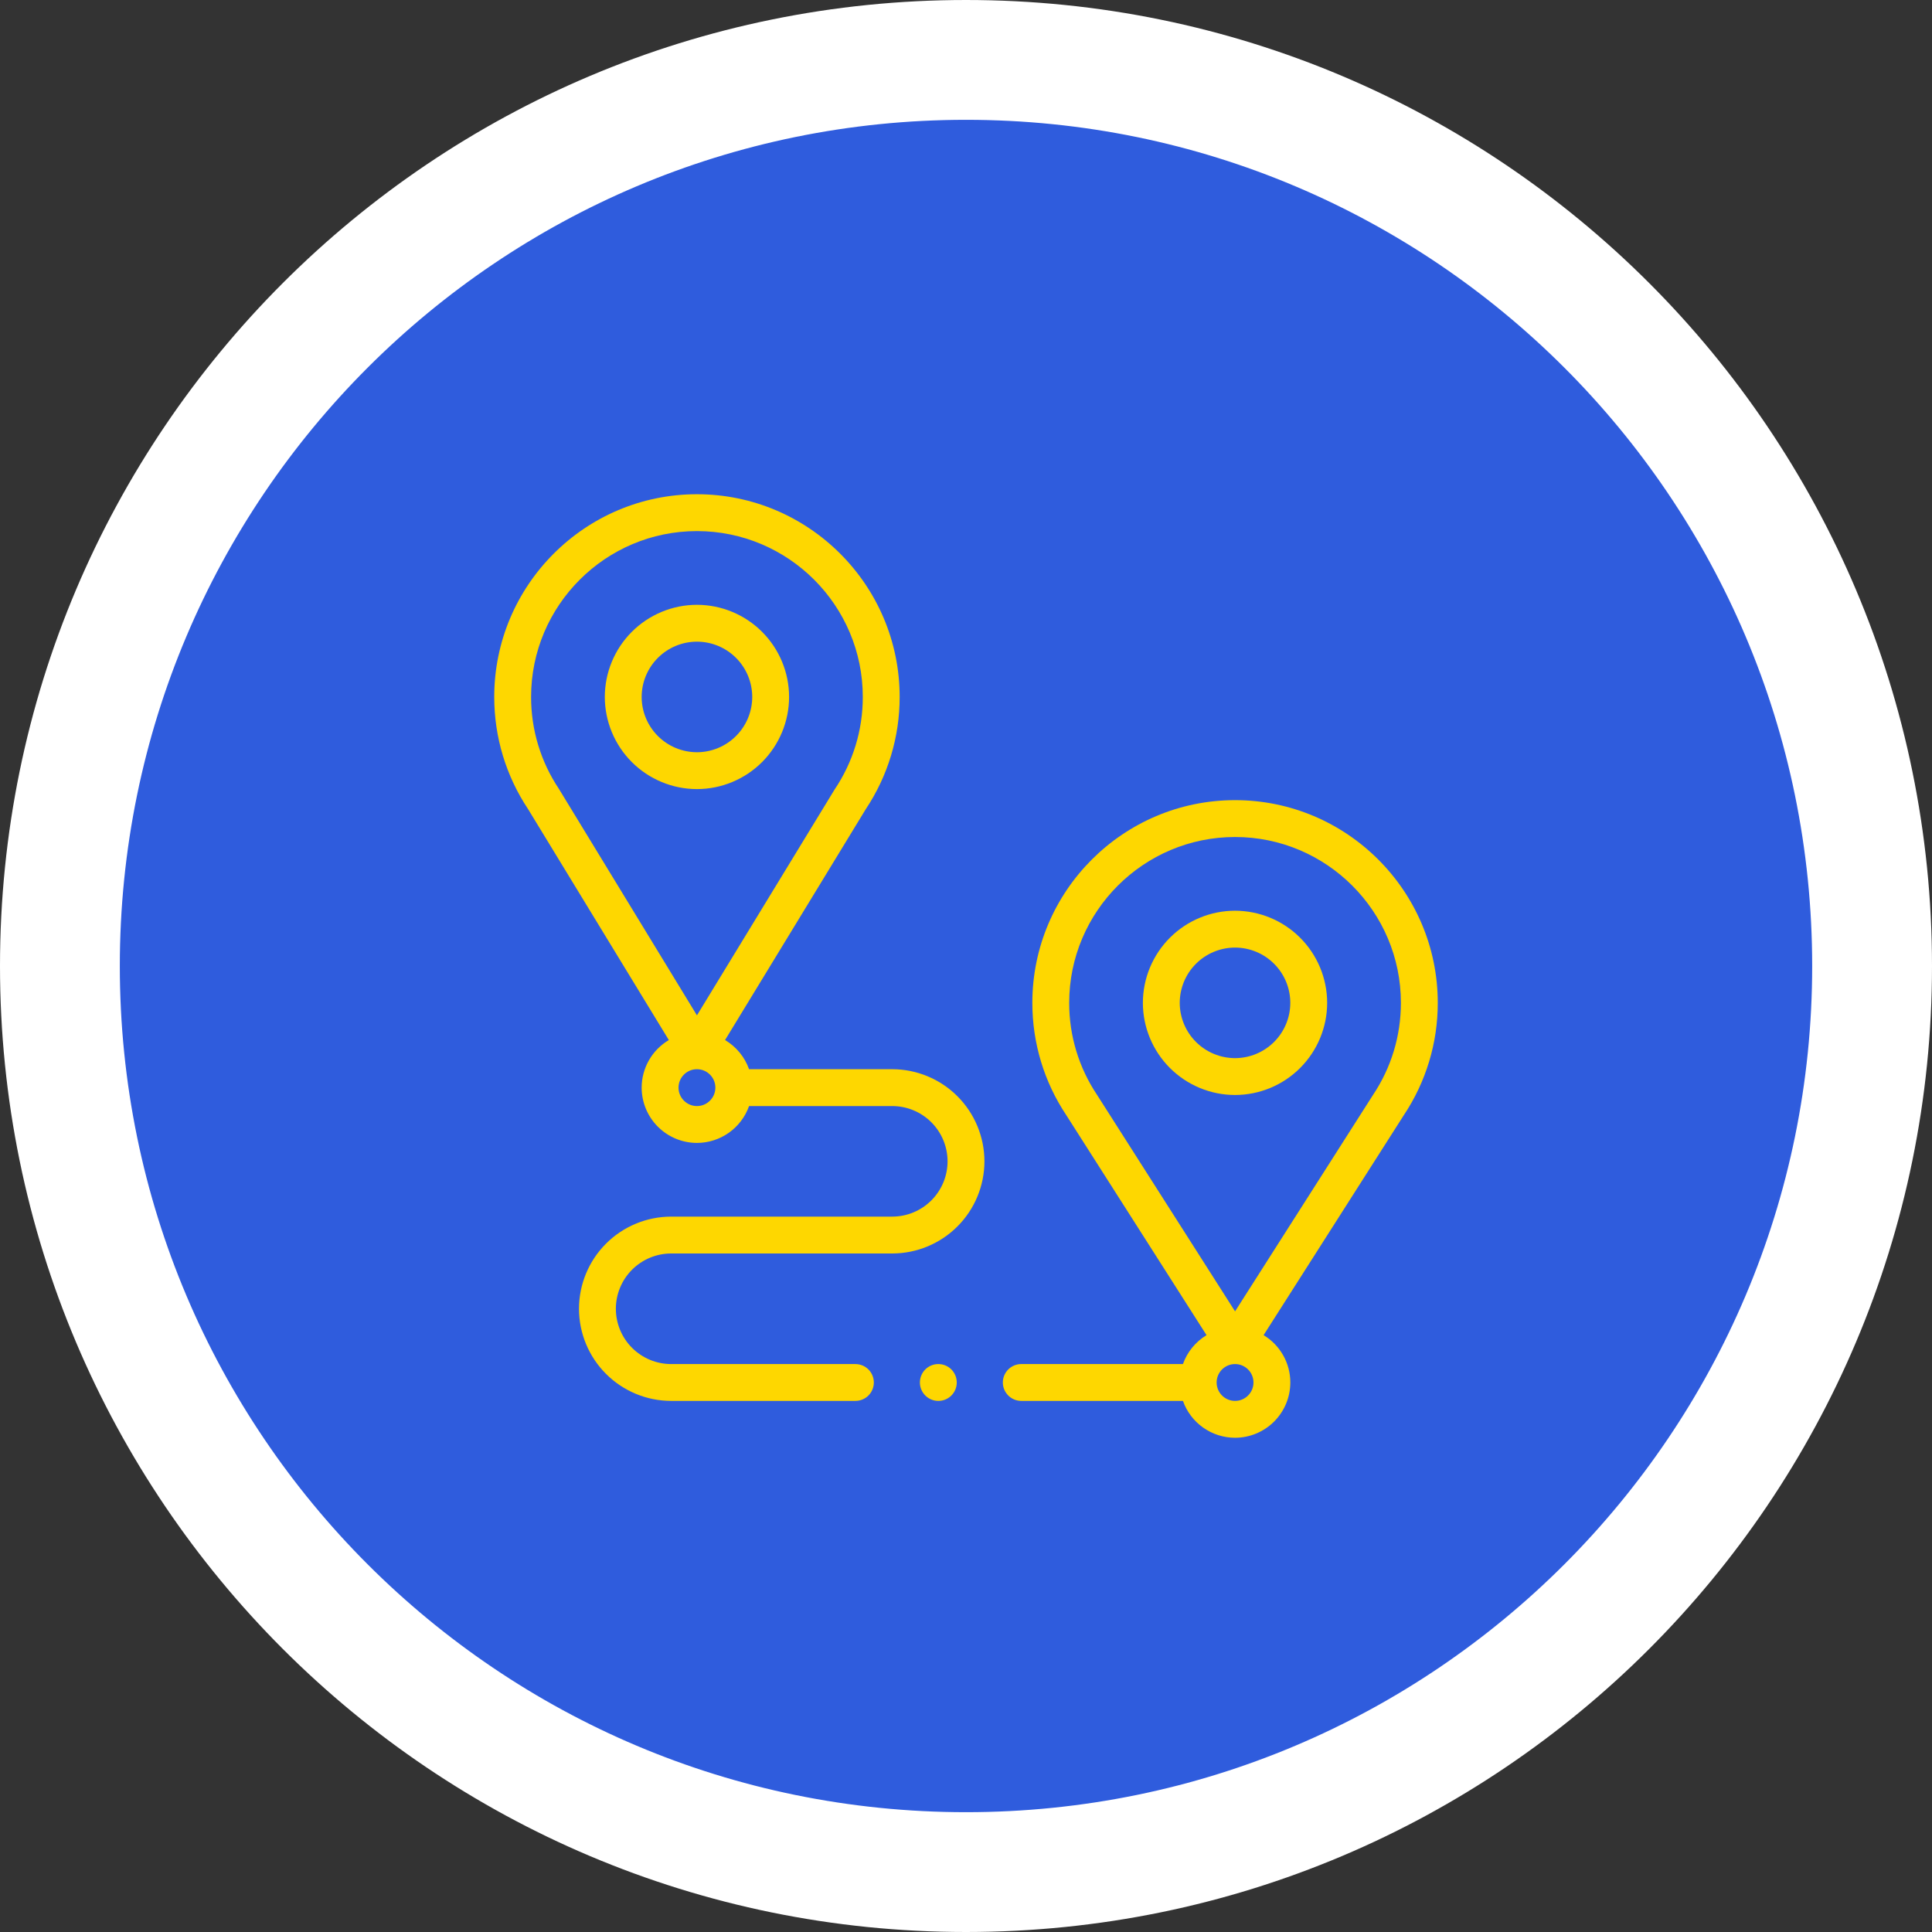 <svg width="129" height="129" viewBox="0 0 129 129" fill="none" xmlns="http://www.w3.org/2000/svg">
<rect x="0" y="0" width="129" height="129" fill="#333333" stroke="none"/>
<g clip-path="url(#clip0_5141_24)">
<path d="M64.5 125C97.913 125 125 97.913 125 64.5C125 31.087 97.913 4 64.5 4C31.087 4 4 31.087 4 64.5C4 97.913 31.087 125 64.5 125Z" fill="#2F5CDD" stroke="white" stroke-width="8"/>
<path d="M44.658 69.445C44.106 69.771 43.648 70.236 43.33 70.793C43.012 71.35 42.844 71.98 42.844 72.621C42.845 73.6 43.234 74.538 43.926 75.23C44.618 75.922 45.556 76.312 46.535 76.313C47.298 76.312 48.042 76.075 48.665 75.635C49.288 75.194 49.76 74.571 50.015 73.852H59.578C60.556 73.853 61.495 74.243 62.187 74.934C62.878 75.626 63.268 76.564 63.269 77.543C63.268 78.521 62.879 79.459 62.187 80.151C61.495 80.843 60.557 81.232 59.579 81.234H44.811C43.18 81.236 41.616 81.885 40.463 83.039C39.31 84.192 38.661 85.756 38.659 87.387C38.661 89.018 39.31 90.582 40.464 91.735C41.617 92.888 43.181 93.537 44.812 93.539H57.116C57.442 93.539 57.755 93.409 57.986 93.179C58.216 92.948 58.346 92.635 58.346 92.309C58.346 91.983 58.216 91.67 57.986 91.439C57.755 91.209 57.442 91.079 57.116 91.079H44.813C43.834 91.078 42.896 90.689 42.203 89.996C41.511 89.304 41.122 88.366 41.121 87.387C41.122 86.408 41.511 85.47 42.203 84.778C42.895 84.086 43.833 83.696 44.812 83.695H59.578C61.209 83.693 62.773 83.044 63.926 81.891C65.08 80.738 65.729 79.174 65.731 77.543C65.729 75.912 65.08 74.348 63.926 73.195C62.773 72.042 61.209 71.393 59.578 71.391H50.015C49.724 70.575 49.157 69.886 48.412 69.444L57.81 54.024C59.287 51.806 60.074 49.2 60.07 46.535C60.07 39.072 53.998 33 46.535 33C39.072 33 33 39.072 33 46.535C33 49.213 33.782 51.803 35.26 54.025L44.658 69.445ZM46.535 73.852C45.857 73.852 45.305 73.3 45.305 72.622C45.305 71.942 45.857 71.391 46.535 71.391C47.214 71.391 47.765 71.943 47.765 72.621C47.765 73.3 47.214 73.852 46.535 73.852ZM46.535 35.461C52.642 35.461 57.609 40.429 57.609 46.535C57.613 48.74 56.956 50.895 55.722 52.723L46.535 67.796L37.321 52.679C36.105 50.861 35.458 48.722 35.461 46.535C35.461 40.429 40.429 35.461 46.535 35.461Z" fill="#FED700"/>
<path d="M46.535 52.688C48.166 52.686 49.73 52.037 50.884 50.884C52.037 49.73 52.686 48.166 52.688 46.535C52.686 44.904 52.037 43.34 50.883 42.187C49.73 41.033 48.166 40.385 46.535 40.383C44.904 40.385 43.34 41.034 42.187 42.187C41.034 43.34 40.385 44.904 40.383 46.535C40.385 48.166 41.033 49.73 42.187 50.883C43.34 52.037 44.904 52.686 46.535 52.688ZM46.535 42.844C47.514 42.845 48.452 43.234 49.144 43.926C49.836 44.618 50.225 45.556 50.227 46.535C50.226 47.514 49.836 48.452 49.144 49.144C48.452 49.836 47.514 50.226 46.535 50.227C45.556 50.225 44.618 49.836 43.926 49.144C43.234 48.452 42.845 47.514 42.844 46.535C42.845 45.556 43.234 44.618 43.926 43.926C44.618 43.234 45.556 42.845 46.535 42.844ZM82.465 53.426C75.002 53.426 68.93 59.498 68.93 66.961C68.93 69.643 69.714 72.237 71.197 74.461L80.56 89.148C79.828 89.59 79.272 90.272 78.985 91.078H68.191C67.865 91.078 67.552 91.207 67.321 91.438C67.09 91.669 66.96 91.982 66.96 92.308C66.96 92.635 67.09 92.948 67.321 93.178C67.552 93.409 67.865 93.539 68.191 93.539H78.985C79.24 94.258 79.711 94.881 80.335 95.321C80.957 95.762 81.702 95.999 82.465 96C83.443 95.999 84.381 95.609 85.073 94.917C85.765 94.225 86.154 93.287 86.156 92.309C86.156 91.673 85.991 91.047 85.678 90.494C85.365 89.94 84.915 89.476 84.37 89.148L93.733 74.461C95.215 72.24 96.004 69.63 96 66.961C96 59.498 89.928 53.426 82.465 53.426ZM82.465 93.539C81.786 93.539 81.235 92.987 81.235 92.309C81.235 91.63 81.786 91.079 82.465 91.079C83.143 91.079 83.695 91.63 83.695 92.309C83.695 92.987 83.143 93.539 82.465 93.539ZM91.679 73.105L82.465 87.56L73.25 73.105C72.034 71.287 71.386 69.148 71.39 66.961C71.39 60.855 76.359 55.887 82.465 55.887C88.571 55.887 93.539 60.855 93.539 66.961C93.539 69.159 92.896 71.284 91.679 73.105Z" fill="#FED700"/>
<path d="M82.463 60.809C80.832 60.81 79.268 61.459 78.115 62.612C76.962 63.766 76.312 65.329 76.31 66.961C76.312 68.592 76.962 70.155 78.115 71.309C79.268 72.462 80.832 73.111 82.463 73.113C84.094 73.111 85.658 72.462 86.811 71.308C87.964 70.155 88.613 68.592 88.615 66.961C88.613 65.33 87.964 63.766 86.811 62.613C85.658 61.459 84.094 60.811 82.463 60.809ZM82.463 70.652C81.485 70.65 80.546 70.261 79.854 69.569C79.162 68.877 78.773 67.939 78.771 66.961C78.773 65.982 79.162 65.044 79.854 64.352C80.546 63.66 81.485 63.271 82.463 63.27C83.442 63.271 84.38 63.66 85.072 64.352C85.763 65.043 86.153 65.981 86.154 66.96C86.153 67.938 85.764 68.877 85.072 69.569C84.38 70.261 83.442 70.65 82.463 70.652ZM62.652 93.54C62.979 93.54 63.292 93.41 63.523 93.179C63.754 92.948 63.883 92.635 63.883 92.309C63.883 91.982 63.754 91.669 63.523 91.438C63.292 91.207 62.979 91.078 62.652 91.078C62.326 91.078 62.013 91.207 61.782 91.438C61.551 91.669 61.422 91.982 61.422 92.308C61.422 92.634 61.551 92.947 61.782 93.178C62.013 93.409 62.326 93.54 62.652 93.54Z" fill="#FED700"/>
</g>
<defs>
<clipPath id="clip0_5141_24">
<rect width="129" height="129" fill="white"/>
</clipPath>
</defs>
</svg>
